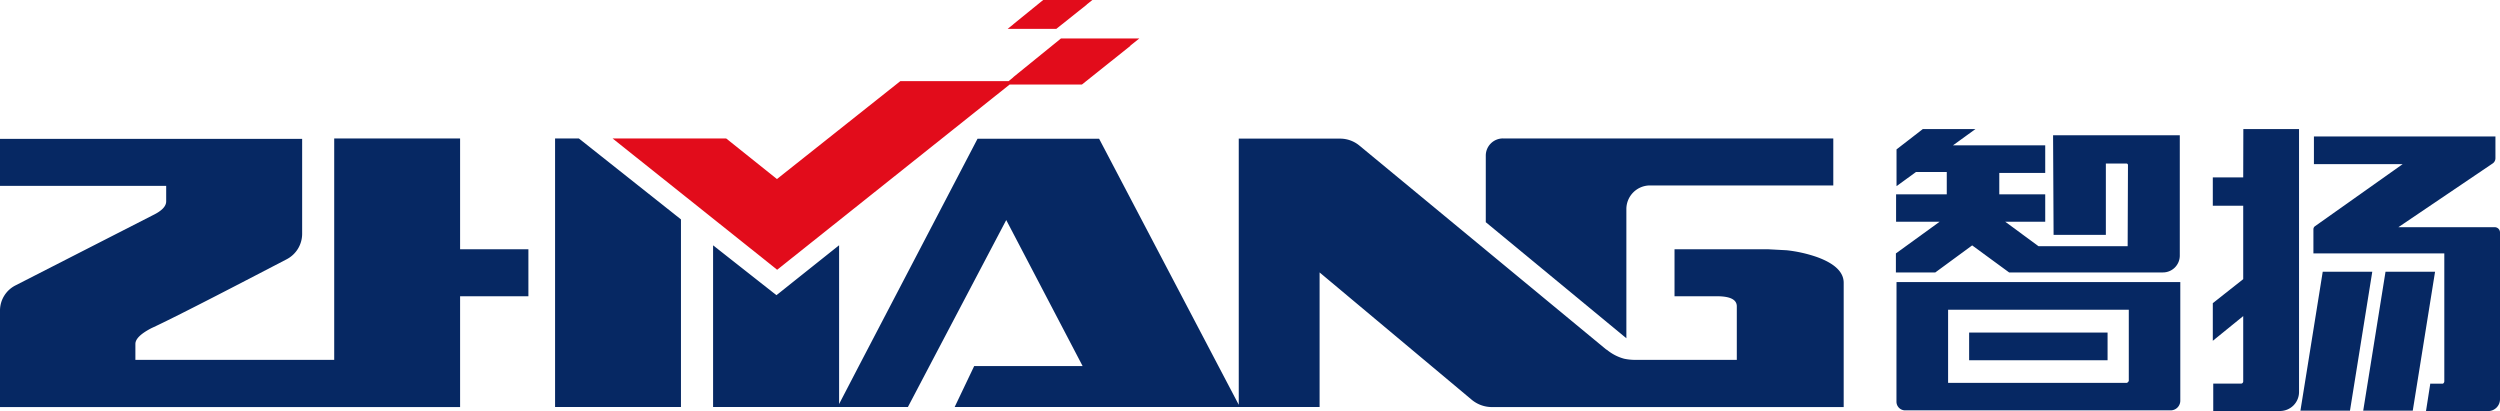 <svg xmlns="http://www.w3.org/2000/svg" viewBox="0 0 394.59 64.87"><defs><style>.cls-1{fill:#e20c1b;}.cls-2{fill:#062863;}</style></defs><title>资源 1</title><g id="图层_2" data-name="图层 2"><g id="图层_1-2" data-name="图层 1"><polygon class="cls-1" points="122.66 42.58 159.36 13.34 170.77 13.34 178.44 7.22 178.38 7.22 179.83 6.07 167.46 6.07 159.93 12.18 159.96 12.18 159.19 12.81 142.1 12.81 122.63 28.26 114.61 21.85 107.48 21.85 105.52 21.85 96.68 21.85 107.48 30.46 119.75 40.25 122.66 42.58"/><polygon class="cls-1" points="166.72 4.56 171.54 0.72 171.51 0.72 172.41 0 164.65 0 159.92 3.84 159.94 3.84 159.04 4.56 166.72 4.56"/><path class="cls-2" d="M354.06,28h-4.8v4.47h4.8V44.06l-4.8,3.79v5.94l4.8-3.9V60.2a.35.35,0,0,1-.35.35h-4.38v4.32h10.54a3,3,0,0,0,3-3V20.37h-8.79Z"/><path class="cls-2" d="M299.33,57.67v5.74a1.37,1.37,0,0,0,1.37,1.36h41.89a1.53,1.53,0,0,0,1.54-1.53V44.52l-44.79,0Zm8.15-3.13V48.89H336V60.16l-.26.27H307.48V54.54Z"/><polygon class="cls-2" points="325.07 56.86 332.65 56.86 332.65 52.49 331 52.49 319.1 52.49 310.8 52.49 310.8 56.86 313.21 56.86 325.07 56.86"/><polygon class="cls-2" points="366.61 42.89 364.24 57.67 363.09 64.82 370.91 64.82 372.06 57.67 374.43 42.89 366.61 42.89"/><polygon class="cls-2" points="376.52 42.89 374.15 57.67 373 64.82 380.82 64.82 381.97 57.67 384.34 42.89 376.52 42.89"/><path class="cls-2" d="M393.76,35.86H378.55L393.43,25.8a1,1,0,0,0,.44-.83V21.54H365.22v4.37h14l-13.84,9.8a.59.59,0,0,0-.24.47V40H385.8v20.2a.43.43,0,0,1-.23.36h-2l0,.1-.66,4.22h9.85A1.87,1.87,0,0,0,394.59,63V36.69A.83.83,0,0,0,393.76,35.86Z"/><path class="cls-2" d="M324.13,37.07h8.25V25.81h3.24a.24.24,0,0,1,.25.25l-.05,12.8-14.07,0L316.5,35h6.31V30.67h-7.25V27.3h7.25V22.94H308.25l3.55-2.57h-8.31l-4.15,3.21,0,5.8,3.07-2.23h4.86v3.52h-8V35h6.87l-6.9,5v3h6.22l5.82-4.27,5.83,4.27h24.28a2.66,2.66,0,0,0,2.66-2.65v-19h-20Z"/><polygon class="cls-2" points="87.61 21.85 87.61 57.67 87.61 64.24 107.48 64.24 107.48 57.67 107.48 34.63 91.36 21.85 87.61 21.85"/><path class="cls-2" d="M72.62,21.85H52.75V56.8h-4l-27.38,0V54.28c0-.78.84-1.61,2.54-2.49C27.83,50,40,43.65,45.25,40.92a4.53,4.53,0,0,0,2.44-4v-15H0v7.42H26.23v2.44c0,.78-.69,1.5-2.07,2.17L2.42,45.06A4.45,4.45,0,0,0,0,49V60.59H0v3.66H72.62V46.76H83.4V39.34H72.62Z"/><path class="cls-2" d="M256.7,53.39c0-.14,0-.28,0-.42V43.05h0V33a3.73,3.73,0,0,1,3.73-3.73h28.93V21.85l-52.13,0a2.71,2.71,0,0,0-2.72,2.72V35.07Z"/><path class="cls-2" d="M286.75,40.56A21.74,21.74,0,0,0,282,39.5l-3-.16H264.3v7.42H271c2.09,0,3.13.53,3.13,1.59V56.8l-16,0a8.28,8.28,0,0,1-1.78-.18h0a7.22,7.22,0,0,1-2.75-1.43l-.05,0,0,0h0L214.59,23a4.79,4.79,0,0,0-3.07-1.12l-16,0,0,35.84v6.17l-3.24-6.17-18.8-35.82H154.29L135.61,57.67l-3.17,6.1V38.71l-9.89,7.88-10-7.87V64.24h30.75l3.45-6.57,12.07-22.94,12,22.94.05.11H153.76l-3.08,6.46h57.6V43l17.54,14.68,6.44,5.39a5,5,0,0,0,3.24,1.18H291V44.64C291,42.94,289.58,41.58,286.75,40.56Z"/></g></g></svg>